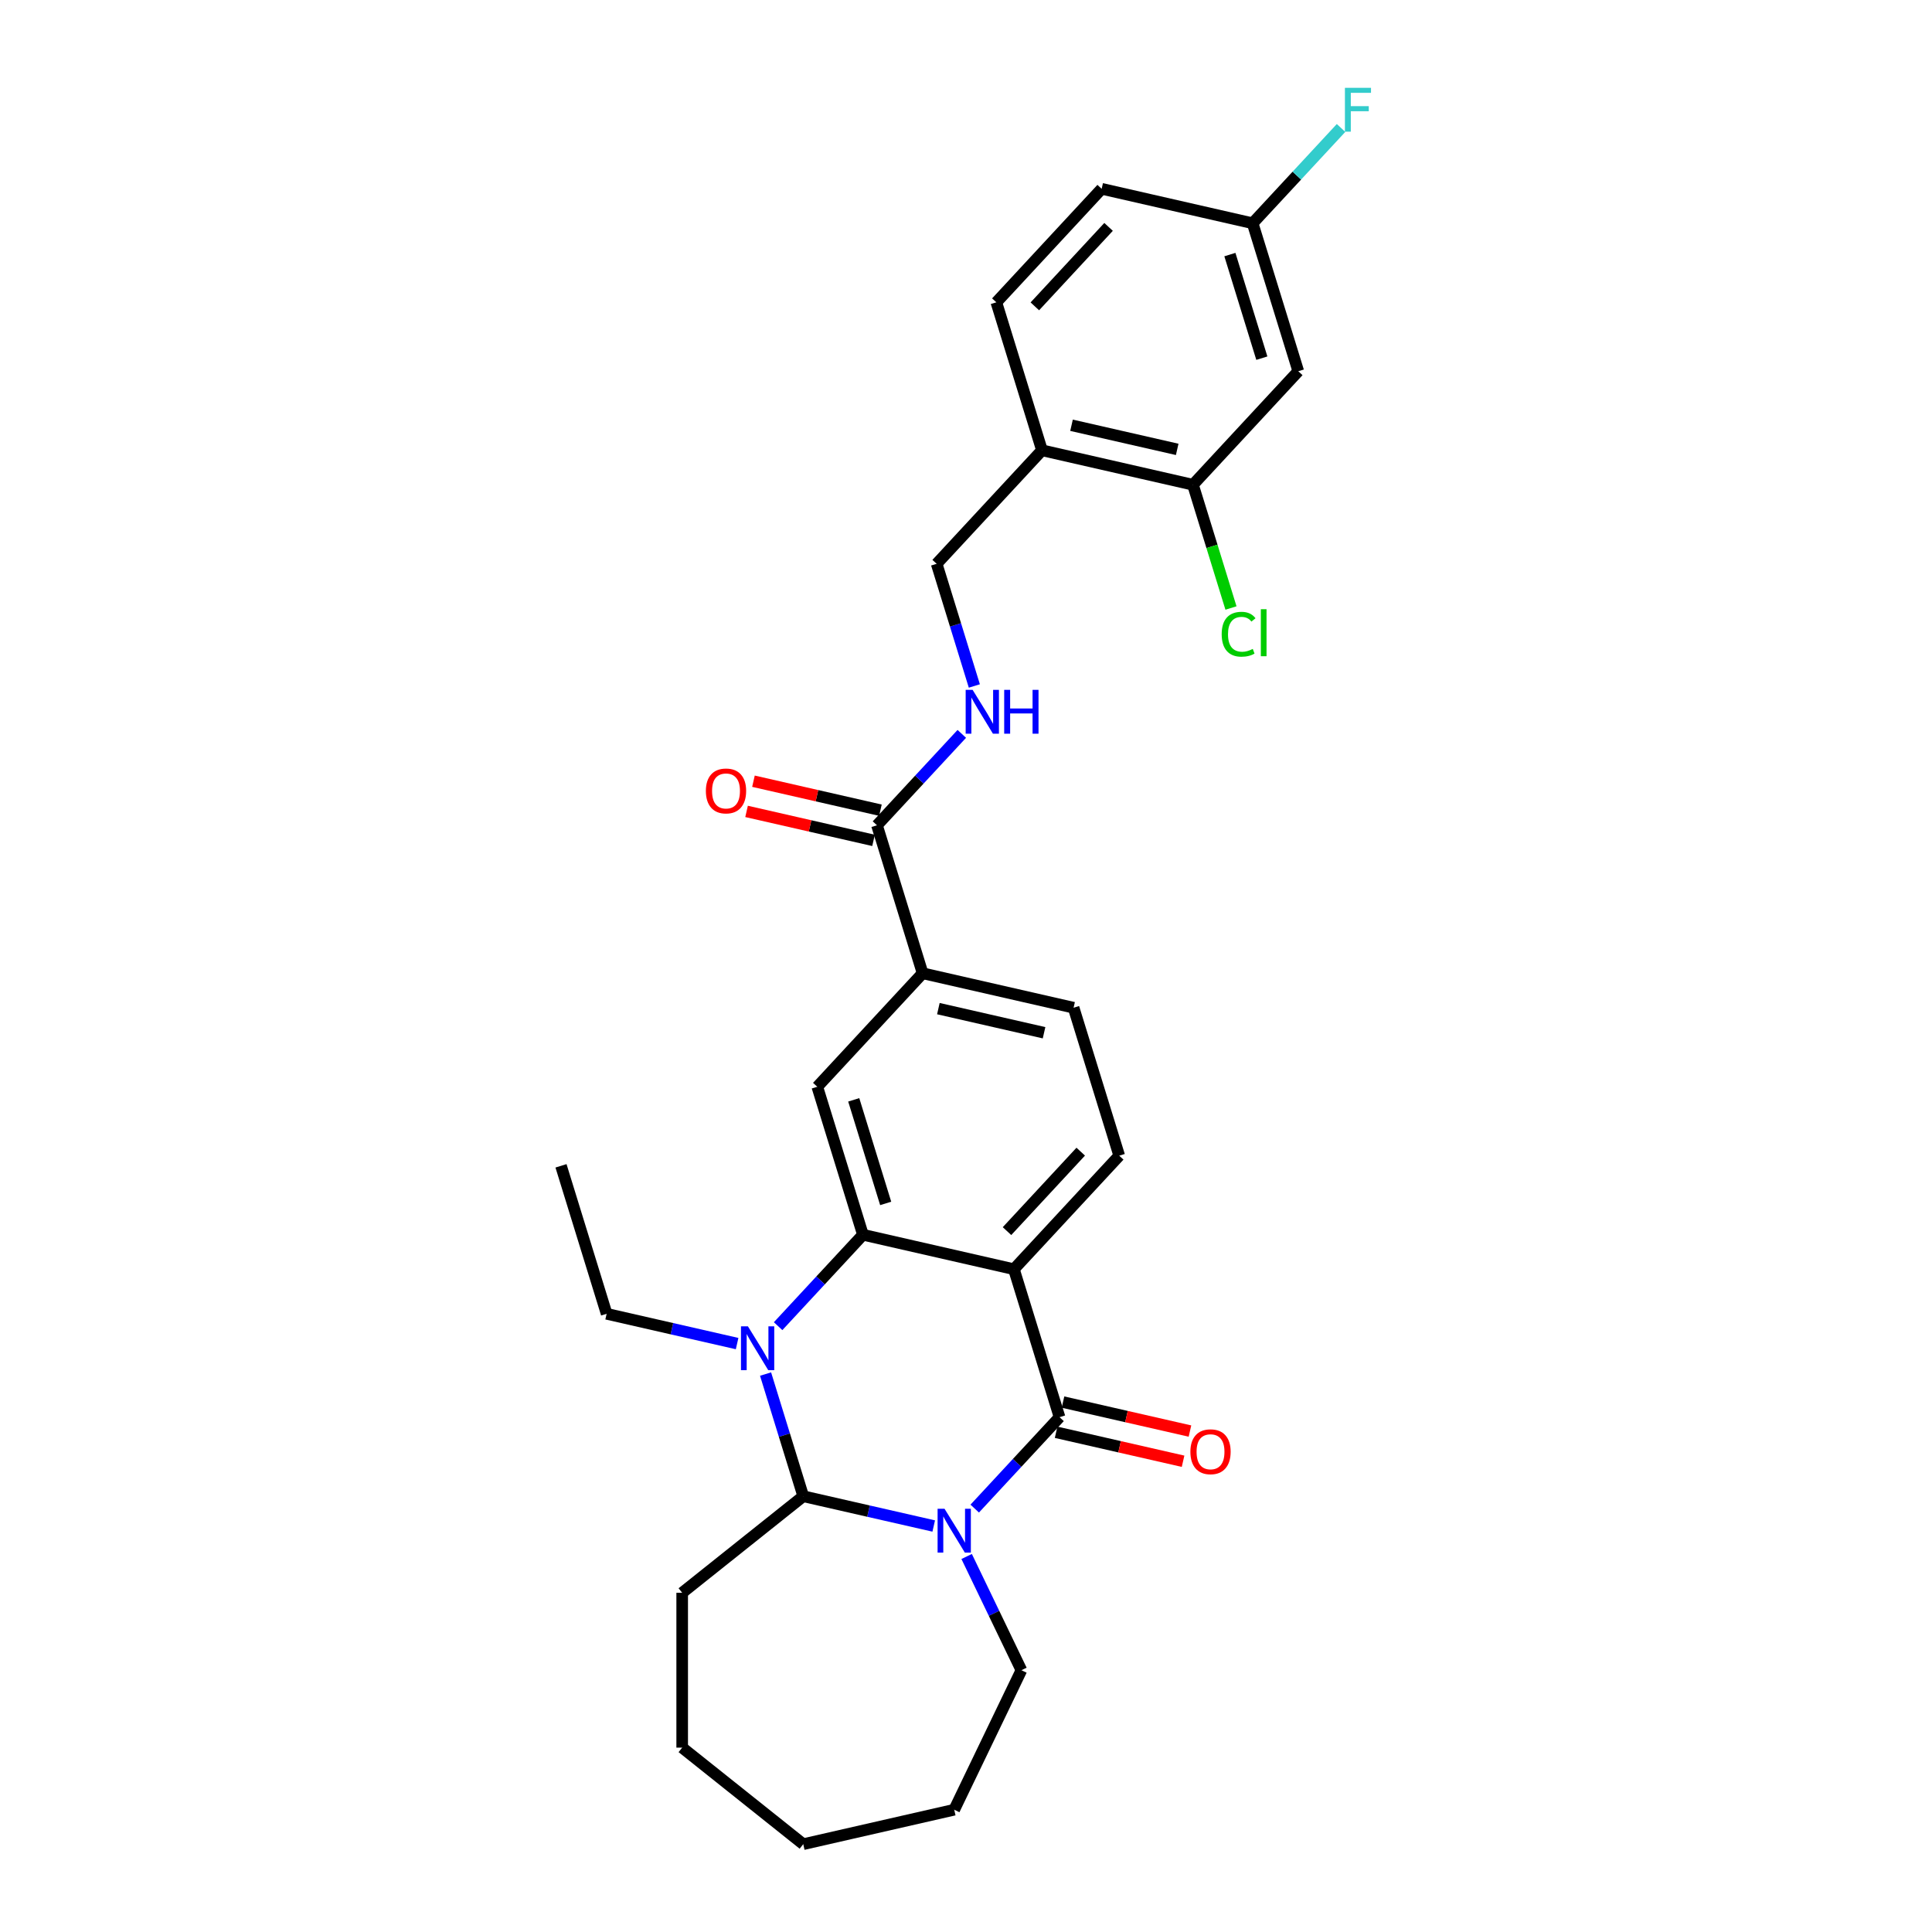 <?xml version='1.0' encoding='iso-8859-1'?>
<svg version='1.1' baseProfile='full'
              xmlns='http://www.w3.org/2000/svg'
                      xmlns:rdkit='http://www.rdkit.org/xml'
                      xmlns:xlink='http://www.w3.org/1999/xlink'
                  xml:space='preserve'
width='1000px' height='1000px' viewBox='0 0 1000 1000'>
<!-- END OF HEADER -->
<rect style='opacity:1.0;fill:#FFFFFF;stroke:none' width='1000' height='1000' x='0' y='0'> </rect>
<path class='bond-0' d='M 504.517,780.846 L 526.469,757.187' style='fill:none;fill-rule:evenodd;stroke:#0000FF;stroke-width:6px;stroke-linecap:butt;stroke-linejoin:miter;stroke-opacity:1' />
<path class='bond-0' d='M 526.469,757.187 L 548.421,733.528' style='fill:none;fill-rule:evenodd;stroke:#000000;stroke-width:6px;stroke-linecap:butt;stroke-linejoin:miter;stroke-opacity:1' />
<path class='bond-1' d='M 483.293,789.861 L 449.528,782.154' style='fill:none;fill-rule:evenodd;stroke:#0000FF;stroke-width:6px;stroke-linecap:butt;stroke-linejoin:miter;stroke-opacity:1' />
<path class='bond-1' d='M 449.528,782.154 L 415.763,774.448' style='fill:none;fill-rule:evenodd;stroke:#000000;stroke-width:6px;stroke-linecap:butt;stroke-linejoin:miter;stroke-opacity:1' />
<path class='bond-2' d='M 500.335,805.636 L 514.508,835.066' style='fill:none;fill-rule:evenodd;stroke:#0000FF;stroke-width:6px;stroke-linecap:butt;stroke-linejoin:miter;stroke-opacity:1' />
<path class='bond-2' d='M 514.508,835.066 L 528.681,864.497' style='fill:none;fill-rule:evenodd;stroke:#000000;stroke-width:6px;stroke-linecap:butt;stroke-linejoin:miter;stroke-opacity:1' />
<path class='bond-3' d='M 548.421,733.528 L 524.796,656.938' style='fill:none;fill-rule:evenodd;stroke:#000000;stroke-width:6px;stroke-linecap:butt;stroke-linejoin:miter;stroke-opacity:1' />
<path class='bond-4' d='M 546.638,741.342 L 579.497,748.842' style='fill:none;fill-rule:evenodd;stroke:#000000;stroke-width:6px;stroke-linecap:butt;stroke-linejoin:miter;stroke-opacity:1' />
<path class='bond-4' d='M 579.497,748.842 L 612.356,756.342' style='fill:none;fill-rule:evenodd;stroke:#FF0000;stroke-width:6px;stroke-linecap:butt;stroke-linejoin:miter;stroke-opacity:1' />
<path class='bond-4' d='M 550.205,725.714 L 583.064,733.214' style='fill:none;fill-rule:evenodd;stroke:#000000;stroke-width:6px;stroke-linecap:butt;stroke-linejoin:miter;stroke-opacity:1' />
<path class='bond-4' d='M 583.064,733.214 L 615.923,740.714' style='fill:none;fill-rule:evenodd;stroke:#FF0000;stroke-width:6px;stroke-linecap:butt;stroke-linejoin:miter;stroke-opacity:1' />
<path class='bond-5' d='M 524.796,656.938 L 579.313,598.183' style='fill:none;fill-rule:evenodd;stroke:#000000;stroke-width:6px;stroke-linecap:butt;stroke-linejoin:miter;stroke-opacity:1' />
<path class='bond-5' d='M 521.223,637.222 L 559.384,596.093' style='fill:none;fill-rule:evenodd;stroke:#000000;stroke-width:6px;stroke-linecap:butt;stroke-linejoin:miter;stroke-opacity:1' />
<path class='bond-6' d='M 524.796,656.938 L 446.655,639.103' style='fill:none;fill-rule:evenodd;stroke:#000000;stroke-width:6px;stroke-linecap:butt;stroke-linejoin:miter;stroke-opacity:1' />
<path class='bond-7' d='M 446.655,639.103 L 424.703,662.762' style='fill:none;fill-rule:evenodd;stroke:#000000;stroke-width:6px;stroke-linecap:butt;stroke-linejoin:miter;stroke-opacity:1' />
<path class='bond-7' d='M 424.703,662.762 L 402.75,686.421' style='fill:none;fill-rule:evenodd;stroke:#0000FF;stroke-width:6px;stroke-linecap:butt;stroke-linejoin:miter;stroke-opacity:1' />
<path class='bond-8' d='M 446.655,639.103 L 423.03,562.513' style='fill:none;fill-rule:evenodd;stroke:#000000;stroke-width:6px;stroke-linecap:butt;stroke-linejoin:miter;stroke-opacity:1' />
<path class='bond-8' d='M 458.429,622.89 L 441.892,569.276' style='fill:none;fill-rule:evenodd;stroke:#000000;stroke-width:6px;stroke-linecap:butt;stroke-linejoin:miter;stroke-opacity:1' />
<path class='bond-9' d='M 396.257,711.211 L 406.01,742.829' style='fill:none;fill-rule:evenodd;stroke:#0000FF;stroke-width:6px;stroke-linecap:butt;stroke-linejoin:miter;stroke-opacity:1' />
<path class='bond-9' d='M 406.01,742.829 L 415.763,774.448' style='fill:none;fill-rule:evenodd;stroke:#000000;stroke-width:6px;stroke-linecap:butt;stroke-linejoin:miter;stroke-opacity:1' />
<path class='bond-10' d='M 381.526,695.436 L 347.762,687.729' style='fill:none;fill-rule:evenodd;stroke:#0000FF;stroke-width:6px;stroke-linecap:butt;stroke-linejoin:miter;stroke-opacity:1' />
<path class='bond-10' d='M 347.762,687.729 L 313.997,680.023' style='fill:none;fill-rule:evenodd;stroke:#000000;stroke-width:6px;stroke-linecap:butt;stroke-linejoin:miter;stroke-opacity:1' />
<path class='bond-11' d='M 415.763,774.448 L 353.099,824.421' style='fill:none;fill-rule:evenodd;stroke:#000000;stroke-width:6px;stroke-linecap:butt;stroke-linejoin:miter;stroke-opacity:1' />
<path class='bond-12' d='M 423.03,562.513 L 477.547,503.758' style='fill:none;fill-rule:evenodd;stroke:#000000;stroke-width:6px;stroke-linecap:butt;stroke-linejoin:miter;stroke-opacity:1' />
<path class='bond-13' d='M 453.922,427.168 L 477.547,503.758' style='fill:none;fill-rule:evenodd;stroke:#000000;stroke-width:6px;stroke-linecap:butt;stroke-linejoin:miter;stroke-opacity:1' />
<path class='bond-14' d='M 453.922,427.168 L 475.874,403.509' style='fill:none;fill-rule:evenodd;stroke:#000000;stroke-width:6px;stroke-linecap:butt;stroke-linejoin:miter;stroke-opacity:1' />
<path class='bond-14' d='M 475.874,403.509 L 497.826,379.85' style='fill:none;fill-rule:evenodd;stroke:#0000FF;stroke-width:6px;stroke-linecap:butt;stroke-linejoin:miter;stroke-opacity:1' />
<path class='bond-15' d='M 455.705,419.354 L 422.846,411.854' style='fill:none;fill-rule:evenodd;stroke:#000000;stroke-width:6px;stroke-linecap:butt;stroke-linejoin:miter;stroke-opacity:1' />
<path class='bond-15' d='M 422.846,411.854 L 389.987,404.354' style='fill:none;fill-rule:evenodd;stroke:#FF0000;stroke-width:6px;stroke-linecap:butt;stroke-linejoin:miter;stroke-opacity:1' />
<path class='bond-15' d='M 452.138,434.982 L 419.279,427.482' style='fill:none;fill-rule:evenodd;stroke:#000000;stroke-width:6px;stroke-linecap:butt;stroke-linejoin:miter;stroke-opacity:1' />
<path class='bond-15' d='M 419.279,427.482 L 386.42,419.982' style='fill:none;fill-rule:evenodd;stroke:#FF0000;stroke-width:6px;stroke-linecap:butt;stroke-linejoin:miter;stroke-opacity:1' />
<path class='bond-16' d='M 477.547,503.758 L 555.688,521.593' style='fill:none;fill-rule:evenodd;stroke:#000000;stroke-width:6px;stroke-linecap:butt;stroke-linejoin:miter;stroke-opacity:1' />
<path class='bond-16' d='M 485.701,522.062 L 540.4,534.546' style='fill:none;fill-rule:evenodd;stroke:#000000;stroke-width:6px;stroke-linecap:butt;stroke-linejoin:miter;stroke-opacity:1' />
<path class='bond-17' d='M 579.313,598.183 L 555.688,521.593' style='fill:none;fill-rule:evenodd;stroke:#000000;stroke-width:6px;stroke-linecap:butt;stroke-linejoin:miter;stroke-opacity:1' />
<path class='bond-18' d='M 617.471,250.904 L 539.33,233.068' style='fill:none;fill-rule:evenodd;stroke:#000000;stroke-width:6px;stroke-linecap:butt;stroke-linejoin:miter;stroke-opacity:1' />
<path class='bond-18' d='M 609.317,232.6 L 554.618,220.115' style='fill:none;fill-rule:evenodd;stroke:#000000;stroke-width:6px;stroke-linecap:butt;stroke-linejoin:miter;stroke-opacity:1' />
<path class='bond-19' d='M 617.471,250.904 L 671.988,192.149' style='fill:none;fill-rule:evenodd;stroke:#000000;stroke-width:6px;stroke-linecap:butt;stroke-linejoin:miter;stroke-opacity:1' />
<path class='bond-20' d='M 617.471,250.904 L 627.311,282.803' style='fill:none;fill-rule:evenodd;stroke:#000000;stroke-width:6px;stroke-linecap:butt;stroke-linejoin:miter;stroke-opacity:1' />
<path class='bond-20' d='M 627.311,282.803 L 637.15,314.702' style='fill:none;fill-rule:evenodd;stroke:#00CC00;stroke-width:6px;stroke-linecap:butt;stroke-linejoin:miter;stroke-opacity:1' />
<path class='bond-21' d='M 539.33,233.068 L 484.813,291.823' style='fill:none;fill-rule:evenodd;stroke:#000000;stroke-width:6px;stroke-linecap:butt;stroke-linejoin:miter;stroke-opacity:1' />
<path class='bond-22' d='M 539.33,233.068 L 515.705,156.478' style='fill:none;fill-rule:evenodd;stroke:#000000;stroke-width:6px;stroke-linecap:butt;stroke-linejoin:miter;stroke-opacity:1' />
<path class='bond-23' d='M 504.319,355.06 L 494.566,323.442' style='fill:none;fill-rule:evenodd;stroke:#0000FF;stroke-width:6px;stroke-linecap:butt;stroke-linejoin:miter;stroke-opacity:1' />
<path class='bond-23' d='M 494.566,323.442 L 484.813,291.823' style='fill:none;fill-rule:evenodd;stroke:#000000;stroke-width:6px;stroke-linecap:butt;stroke-linejoin:miter;stroke-opacity:1' />
<path class='bond-24' d='M 671.988,192.149 L 648.363,115.559' style='fill:none;fill-rule:evenodd;stroke:#000000;stroke-width:6px;stroke-linecap:butt;stroke-linejoin:miter;stroke-opacity:1' />
<path class='bond-24' d='M 653.126,185.385 L 636.588,131.772' style='fill:none;fill-rule:evenodd;stroke:#000000;stroke-width:6px;stroke-linecap:butt;stroke-linejoin:miter;stroke-opacity:1' />
<path class='bond-25' d='M 515.705,156.478 L 570.221,97.724' style='fill:none;fill-rule:evenodd;stroke:#000000;stroke-width:6px;stroke-linecap:butt;stroke-linejoin:miter;stroke-opacity:1' />
<path class='bond-25' d='M 535.633,158.568 L 573.795,117.44' style='fill:none;fill-rule:evenodd;stroke:#000000;stroke-width:6px;stroke-linecap:butt;stroke-linejoin:miter;stroke-opacity:1' />
<path class='bond-26' d='M 528.681,864.497 L 493.905,936.71' style='fill:none;fill-rule:evenodd;stroke:#000000;stroke-width:6px;stroke-linecap:butt;stroke-linejoin:miter;stroke-opacity:1' />
<path class='bond-27' d='M 648.363,115.559 L 570.221,97.724' style='fill:none;fill-rule:evenodd;stroke:#000000;stroke-width:6px;stroke-linecap:butt;stroke-linejoin:miter;stroke-opacity:1' />
<path class='bond-28' d='M 648.363,115.559 L 671.245,90.898' style='fill:none;fill-rule:evenodd;stroke:#000000;stroke-width:6px;stroke-linecap:butt;stroke-linejoin:miter;stroke-opacity:1' />
<path class='bond-28' d='M 671.245,90.898 L 694.127,66.237' style='fill:none;fill-rule:evenodd;stroke:#33CCCC;stroke-width:6px;stroke-linecap:butt;stroke-linejoin:miter;stroke-opacity:1' />
<path class='bond-29' d='M 313.997,680.023 L 290.372,603.432' style='fill:none;fill-rule:evenodd;stroke:#000000;stroke-width:6px;stroke-linecap:butt;stroke-linejoin:miter;stroke-opacity:1' />
<path class='bond-30' d='M 353.099,824.421 L 353.099,904.572' style='fill:none;fill-rule:evenodd;stroke:#000000;stroke-width:6px;stroke-linecap:butt;stroke-linejoin:miter;stroke-opacity:1' />
<path class='bond-31' d='M 493.905,936.71 L 415.763,954.545' style='fill:none;fill-rule:evenodd;stroke:#000000;stroke-width:6px;stroke-linecap:butt;stroke-linejoin:miter;stroke-opacity:1' />
<path class='bond-32' d='M 353.099,904.572 L 415.763,954.545' style='fill:none;fill-rule:evenodd;stroke:#000000;stroke-width:6px;stroke-linecap:butt;stroke-linejoin:miter;stroke-opacity:1' />
<path  class='atom-0' d='M 488.887 780.934
L 496.325 792.956
Q 497.063 794.143, 498.249 796.291
Q 499.435 798.439, 499.499 798.567
L 499.499 780.934
L 502.513 780.934
L 502.513 803.633
L 499.403 803.633
L 491.42 790.488
Q 490.49 788.949, 489.496 787.186
Q 488.535 785.422, 488.246 784.877
L 488.246 803.633
L 485.297 803.633
L 485.297 780.934
L 488.887 780.934
' fill='#0000FF'/>
<path  class='atom-4' d='M 387.121 686.508
L 394.559 698.531
Q 395.296 699.717, 396.483 701.865
Q 397.669 704.013, 397.733 704.142
L 397.733 686.508
L 400.747 686.508
L 400.747 709.207
L 397.637 709.207
L 389.654 696.062
Q 388.724 694.524, 387.73 692.76
Q 386.768 690.997, 386.48 690.452
L 386.48 709.207
L 383.53 709.207
L 383.53 686.508
L 387.121 686.508
' fill='#0000FF'/>
<path  class='atom-12' d='M 503.421 357.064
L 510.859 369.087
Q 511.596 370.273, 512.782 372.421
Q 513.969 374.569, 514.033 374.697
L 514.033 357.064
L 517.046 357.064
L 517.046 379.763
L 513.936 379.763
L 505.953 366.618
Q 505.024 365.079, 504.03 363.316
Q 503.068 361.552, 502.779 361.007
L 502.779 379.763
L 499.83 379.763
L 499.83 357.064
L 503.421 357.064
' fill='#0000FF'/>
<path  class='atom-12' d='M 519.771 357.064
L 522.849 357.064
L 522.849 366.714
L 534.455 366.714
L 534.455 357.064
L 537.533 357.064
L 537.533 379.763
L 534.455 379.763
L 534.455 369.279
L 522.849 369.279
L 522.849 379.763
L 519.771 379.763
L 519.771 357.064
' fill='#0000FF'/>
<path  class='atom-14' d='M 616.143 751.428
Q 616.143 745.977, 618.836 742.932
Q 621.529 739.886, 626.563 739.886
Q 631.596 739.886, 634.289 742.932
Q 636.982 745.977, 636.982 751.428
Q 636.982 756.942, 634.257 760.084
Q 631.532 763.194, 626.563 763.194
Q 621.561 763.194, 618.836 760.084
Q 616.143 756.974, 616.143 751.428
M 626.563 760.629
Q 630.025 760.629, 631.885 758.321
Q 633.776 755.98, 633.776 751.428
Q 633.776 746.971, 631.885 744.727
Q 630.025 742.451, 626.563 742.451
Q 623.1 742.451, 621.209 744.695
Q 619.349 746.939, 619.349 751.428
Q 619.349 756.012, 621.209 758.321
Q 623.1 760.629, 626.563 760.629
' fill='#FF0000'/>
<path  class='atom-17' d='M 365.361 409.397
Q 365.361 403.947, 368.054 400.901
Q 370.747 397.855, 375.78 397.855
Q 380.814 397.855, 383.507 400.901
Q 386.2 403.947, 386.2 409.397
Q 386.2 414.911, 383.475 418.053
Q 380.75 421.163, 375.78 421.163
Q 370.779 421.163, 368.054 418.053
Q 365.361 414.943, 365.361 409.397
M 375.78 418.598
Q 379.243 418.598, 381.102 416.29
Q 382.994 413.949, 382.994 409.397
Q 382.994 404.941, 381.102 402.696
Q 379.243 400.42, 375.78 400.42
Q 372.318 400.42, 370.426 402.664
Q 368.567 404.908, 368.567 409.397
Q 368.567 413.982, 370.426 416.29
Q 372.318 418.598, 375.78 418.598
' fill='#FF0000'/>
<path  class='atom-22' d='M 632.344 328.279
Q 632.344 322.637, 634.972 319.687
Q 637.633 316.705, 642.667 316.705
Q 647.348 316.705, 649.848 320.008
L 647.733 321.739
Q 645.905 319.334, 642.667 319.334
Q 639.236 319.334, 637.409 321.643
Q 635.614 323.919, 635.614 328.279
Q 635.614 332.768, 637.473 335.076
Q 639.365 337.384, 643.02 337.384
Q 645.52 337.384, 648.438 335.877
L 649.336 338.282
Q 648.149 339.051, 646.354 339.5
Q 644.559 339.949, 642.571 339.949
Q 637.633 339.949, 634.972 336.935
Q 632.344 333.922, 632.344 328.279
' fill='#00CC00'/>
<path  class='atom-22' d='M 652.606 315.327
L 655.555 315.327
L 655.555 339.661
L 652.606 339.661
L 652.606 315.327
' fill='#00CC00'/>
<path  class='atom-25' d='M 696.13 45.455
L 709.628 45.455
L 709.628 48.051
L 699.176 48.051
L 699.176 54.944
L 708.474 54.944
L 708.474 57.573
L 699.176 57.573
L 699.176 68.153
L 696.13 68.153
L 696.13 45.455
' fill='#33CCCC'/>
</svg>
